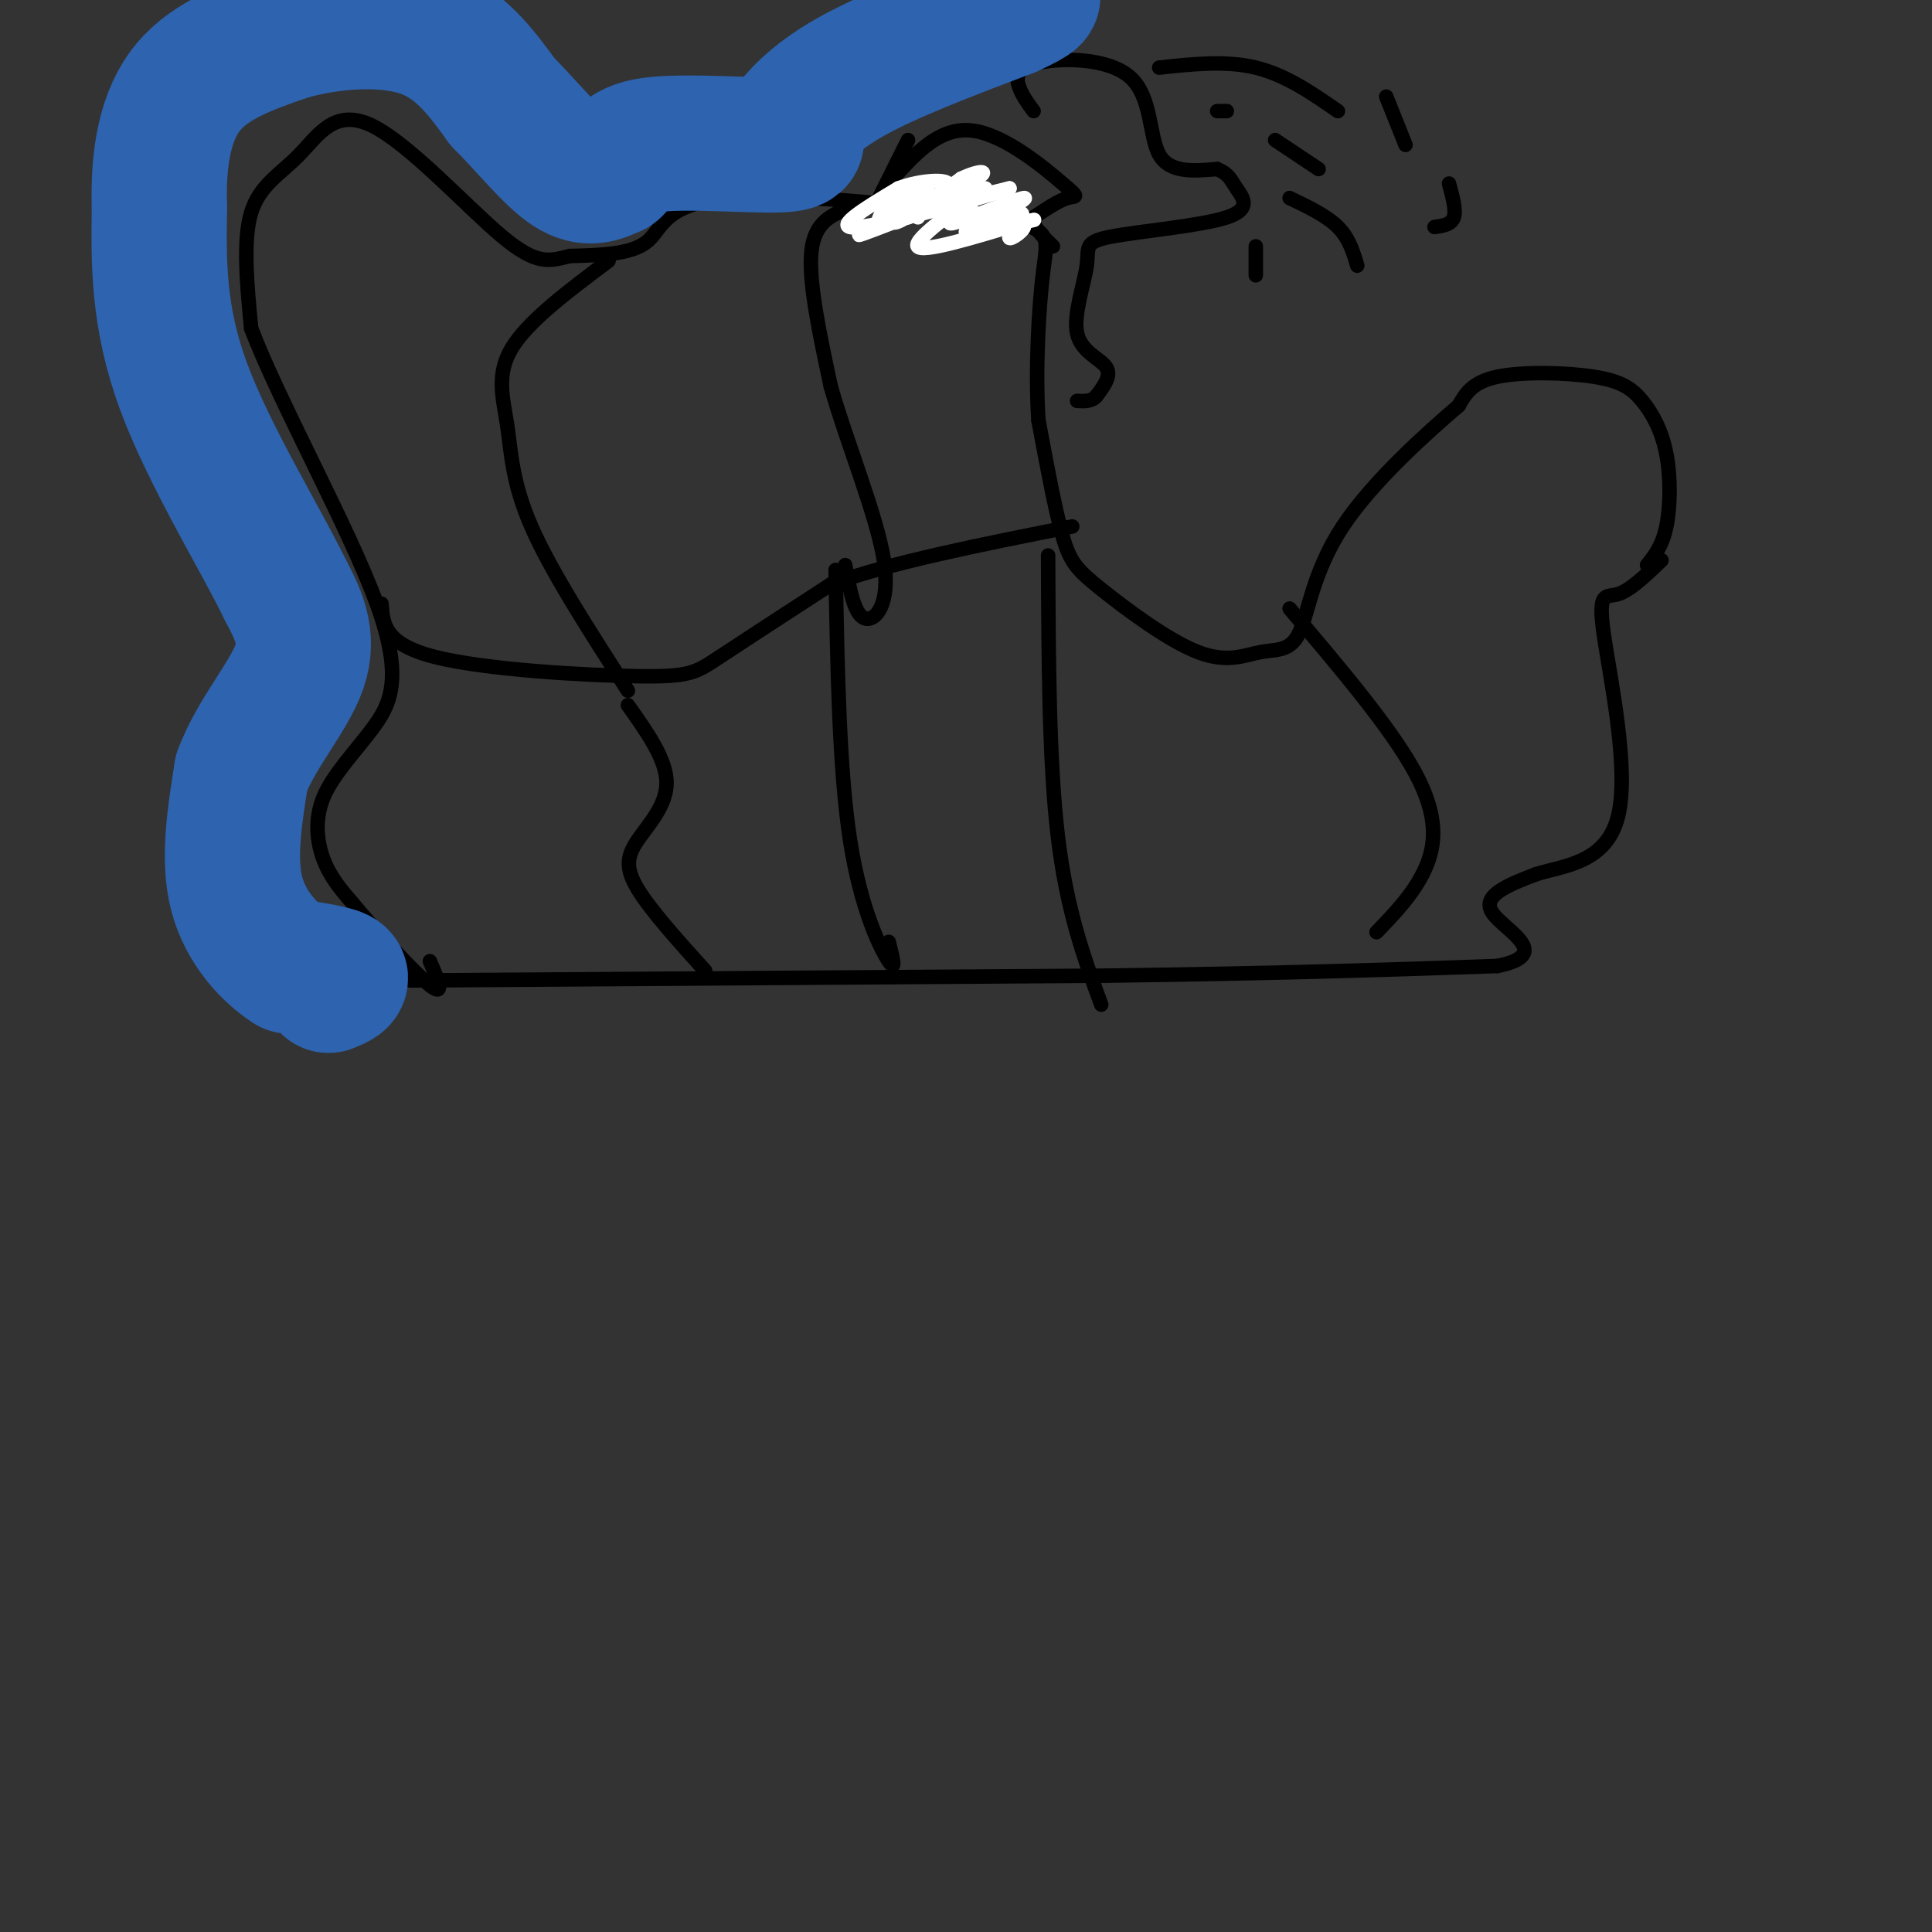 <svg viewBox='0 0 400 400' version='1.1' xmlns='http://www.w3.org/2000/svg' xmlns:xlink='http://www.w3.org/1999/xlink'><rect x="0" y="0" width="400" height="400" fill="#333333" stroke="none"/><g fill='none' stroke='#000000' stroke-width='3' stroke-linecap='round' stroke-linejoin='round'><path d='M85,203c0.000,0.000 144.000,-1.000 144,-1'/><path d='M229,202c37.500,-0.500 59.250,-1.250 81,-2'/><path d='M310,200c11.978,-2.400 1.422,-7.400 -1,-11c-2.422,-3.600 3.289,-5.800 9,-8'/><path d='M318,181c5.443,-1.758 14.552,-2.152 17,-12c2.448,-9.848 -1.764,-29.152 -3,-38c-1.236,-8.848 0.504,-7.242 3,-8c2.496,-0.758 5.748,-3.879 9,-7'/><path d='M341,117c1.581,-1.978 3.162,-3.956 4,-8c0.838,-4.044 0.935,-10.153 0,-15c-0.935,-4.847 -2.900,-8.433 -5,-11c-2.100,-2.567 -4.335,-4.114 -10,-5c-5.665,-0.886 -14.762,-1.110 -20,0c-5.238,1.110 -6.619,3.555 -8,6'/><path d='M302,84c-6.222,5.307 -17.777,15.575 -24,25c-6.223,9.425 -7.115,18.006 -9,22c-1.885,3.994 -4.765,3.402 -8,4c-3.235,0.598 -6.826,2.387 -13,0c-6.174,-2.387 -14.931,-8.950 -20,-13c-5.069,-4.050 -6.448,-5.586 -8,-11c-1.552,-5.414 -3.276,-14.707 -5,-24'/><path d='M215,87c-0.697,-10.168 0.059,-23.586 1,-31c0.941,-7.414 2.067,-8.822 -11,-11c-13.067,-2.178 -40.326,-5.125 -54,-4c-13.674,1.125 -13.764,6.321 -17,9c-3.236,2.679 -9.618,2.839 -16,3'/><path d='M118,53c-4.209,1.021 -6.730,2.072 -14,-4c-7.270,-6.072 -19.289,-19.267 -27,-23c-7.711,-3.733 -11.115,1.995 -15,6c-3.885,4.005 -8.253,6.287 -10,12c-1.747,5.713 -0.874,14.856 0,24'/><path d='M52,68c5.792,15.225 20.273,41.287 26,57c5.727,15.713 2.700,21.078 -1,26c-3.700,4.922 -8.073,9.402 -10,14c-1.927,4.598 -1.408,9.314 0,13c1.408,3.686 3.704,6.343 6,9'/><path d='M73,187c4.489,5.400 12.711,14.400 16,17c3.289,2.600 1.644,-1.200 0,-5'/><path d='M79,125c0.268,4.167 0.536,8.333 11,11c10.464,2.667 31.125,3.833 42,4c10.875,0.167 11.964,-0.667 17,-4c5.036,-3.333 14.018,-9.167 23,-15'/><path d='M172,121c12.167,-4.500 31.083,-8.250 50,-12'/><path d='M130,146c3.976,5.601 7.952,11.202 8,16c0.048,4.798 -3.833,8.792 -6,12c-2.167,3.208 -2.619,5.631 0,10c2.619,4.369 8.310,10.685 14,17'/><path d='M173,118c0.378,20.778 0.756,41.556 3,56c2.244,14.444 6.356,22.556 8,25c1.644,2.444 0.822,-0.778 0,-4'/><path d='M217,115c0.083,21.250 0.167,42.500 2,58c1.833,15.500 5.417,25.250 9,35'/><path d='M267,126c10.533,12.422 21.067,24.844 26,34c4.933,9.156 4.267,15.044 2,20c-2.267,4.956 -6.133,8.978 -10,13'/><path d='M126,54c-8.310,6.220 -16.619,12.440 -20,18c-3.381,5.560 -1.833,10.458 -1,16c0.833,5.542 0.952,11.726 5,21c4.048,9.274 12.024,21.637 20,34'/><path d='M184,38c5.107,-5.827 10.214,-11.655 17,-11c6.786,0.655 15.250,7.792 19,11c3.750,3.208 2.786,2.488 1,3c-1.786,0.512 -4.393,2.256 -7,4'/><path d='M214,45c-0.500,1.667 1.750,3.833 4,6'/><path d='M214,23c-1.174,-1.579 -2.348,-3.158 -3,-5c-0.652,-1.842 -0.783,-3.947 4,-5c4.783,-1.053 14.480,-1.053 19,3c4.520,4.053 3.863,12.158 6,16c2.137,3.842 7.069,3.421 12,3'/><path d='M252,35c2.511,1.059 2.788,2.208 4,4c1.212,1.792 3.357,4.228 -2,6c-5.357,1.772 -18.217,2.881 -24,4c-5.783,1.119 -4.488,2.248 -5,6c-0.512,3.752 -2.830,10.125 -2,14c0.830,3.875 4.809,5.250 6,7c1.191,1.750 -0.404,3.875 -2,6'/><path d='M227,82c-1.000,1.167 -2.500,1.083 -4,1'/><path d='M260,57c0.000,0.000 0.000,-6.000 0,-6'/><path d='M267,41c3.833,1.833 7.667,3.667 10,6c2.333,2.333 3.167,5.167 4,8'/><path d='M277,23c-5.417,-3.750 -10.833,-7.500 -17,-9c-6.167,-1.500 -13.083,-0.750 -20,0'/><path d='M273,35c0.000,0.000 -9.000,-6.000 -9,-6'/><path d='M252,23c0.000,0.000 2.000,0.000 2,0'/><path d='M287,20c0.000,0.000 4.000,10.000 4,10'/><path d='M300,38c0.750,2.750 1.500,5.500 1,7c-0.500,1.500 -2.250,1.750 -4,2'/><path d='M176,43c-3.667,1.417 -7.333,2.833 -8,9c-0.667,6.167 1.667,17.083 4,28'/><path d='M172,80c3.298,11.631 9.542,26.708 11,36c1.458,9.292 -1.869,12.798 -4,12c-2.131,-0.798 -3.065,-5.899 -4,-11'/><path d='M182,41c0.000,0.000 6.000,-12.000 6,-12'/></g>
<g fill='none' stroke='#ffffff' stroke-width='3' stroke-linecap='round' stroke-linejoin='round'><path d='M192,39c-0.917,3.083 -1.833,6.167 -2,6c-0.167,-0.167 0.417,-3.583 1,-7'/><path d='M191,38c-1.800,1.089 -6.800,7.311 -6,8c0.800,0.689 7.400,-4.156 14,-9'/><path d='M199,37c3.786,-1.798 6.250,-1.792 3,0c-3.250,1.792 -12.214,5.369 -12,6c0.214,0.631 9.607,-1.685 19,-4'/><path d='M209,39c-4.289,1.511 -24.511,7.289 -31,8c-6.489,0.711 0.756,-3.644 8,-8'/><path d='M186,39c4.583,-1.798 12.042,-2.292 10,0c-2.042,2.292 -13.583,7.369 -17,9c-3.417,1.631 1.292,-0.185 6,-2'/><path d='M185,46c3.445,-1.266 9.057,-3.432 13,-5c3.943,-1.568 6.215,-2.537 3,0c-3.215,2.537 -11.919,8.582 -11,10c0.919,1.418 11.459,-1.791 22,-5'/><path d='M212,46c3.667,-0.833 1.833,-0.417 0,0'/><path d='M188,45c0.000,0.000 -5.000,-1.000 -5,-1'/><path d='M183,44c2.667,-1.000 11.833,-3.000 21,-5'/><path d='M201,43c-3.089,1.978 -6.178,3.956 -3,3c3.178,-0.956 12.622,-4.844 14,-5c1.378,-0.156 -5.311,3.422 -12,7'/><path d='M200,48c0.817,-0.152 8.858,-4.030 11,-4c2.142,0.030 -1.616,3.970 -2,5c-0.384,1.030 2.604,-0.848 3,-2c0.396,-1.152 -1.802,-1.576 -4,-2'/><path d='M186,41c-1.750,2.333 -3.500,4.667 -4,5c-0.500,0.333 0.250,-1.333 1,-3'/><path d='M183,43c0.167,-0.500 0.083,-0.250 0,0'/></g>
<g fill='none' stroke='#2d63af' stroke-width='3' stroke-linecap='round' stroke-linejoin='round'><path d='M62,200c1.869,0.544 3.738,1.088 3,2c-0.738,0.912 -4.085,2.193 -9,-2c-4.915,-4.193 -11.400,-13.860 -14,-20c-2.600,-6.140 -1.314,-8.754 0,-10c1.314,-1.246 2.657,-1.123 4,-1'/><path d='M46,169c2.267,1.400 5.933,5.400 8,11c2.067,5.600 2.533,12.800 3,20'/></g>
<g fill='none' stroke='#2d63af' stroke-width='28' stroke-linecap='round' stroke-linejoin='round'><path d='M68,204c1.667,-0.667 3.333,-1.333 2,-2c-1.333,-0.667 -5.667,-1.333 -10,-2'/><path d='M60,200c-4.044,-2.533 -9.156,-7.867 -11,-15c-1.844,-7.133 -0.422,-16.067 1,-25'/><path d='M50,160c2.956,-8.067 9.844,-15.733 12,-22c2.156,-6.267 -0.422,-11.133 -3,-16'/><path d='M59,122c-4.911,-10.178 -15.689,-27.622 -21,-42c-5.311,-14.378 -5.156,-25.689 -5,-37'/><path d='M33,43c-0.333,-10.822 1.333,-19.378 6,-25c4.667,-5.622 12.333,-8.311 20,-11'/><path d='M59,7c8.578,-2.600 20.022,-3.600 28,-1c7.978,2.600 12.489,8.800 17,15'/><path d='M104,21c5.356,5.444 10.244,11.556 14,14c3.756,2.444 6.378,1.222 9,0'/><path d='M127,35c1.679,-1.167 1.375,-4.083 8,-5c6.625,-0.917 20.179,0.167 26,0c5.821,-0.167 3.911,-1.583 2,-3'/><path d='M163,27c1.733,-2.289 5.067,-6.511 13,-11c7.933,-4.489 20.467,-9.244 33,-14'/><path d='M209,2c6.167,-2.833 5.083,-2.917 4,-3'/></g>
</svg>